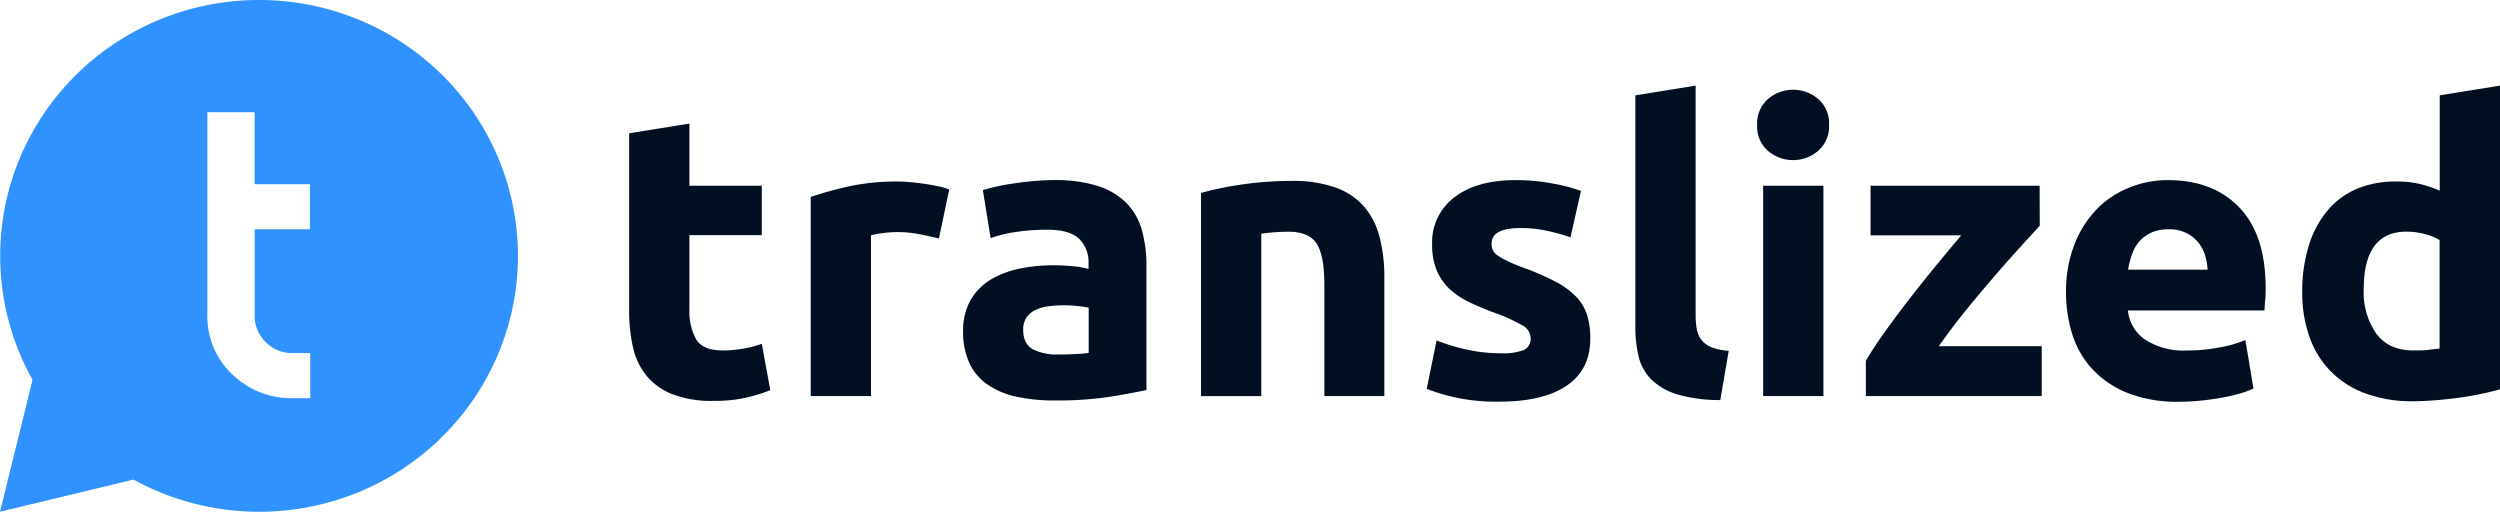<svg xmlns="http://www.w3.org/2000/svg" width="167" height="35" fill="none" viewBox="0 0 167 35"><path fill="#001022" d="m42.026 8.907 4.026-.651v4.15h4.836v3.303h-4.836v4.951a3.873 3.873 0 0 0 .448 2.004c.297.498.893.746 1.796.746.448-.002.895-.041 1.337-.118.428-.07.848-.178 1.255-.325l.567 3.098c-.524.206-1.064.373-1.614.498a9.469 9.469 0 0 1-2.188.215 7.216 7.216 0 0 1-2.728-.443 4.24 4.24 0 0 1-1.73-1.228 4.568 4.568 0 0 1-.912-1.906 11.15 11.15 0 0 1-.257-2.485V8.907ZM62.722 15.93a32.379 32.379 0 0 0-1.272-.28c-.515-.1-1.04-.15-1.565-.146a7.207 7.207 0 0 0-.906.068 4.97 4.97 0 0 0-.797.147v10.74h-4.026V13.155c.838-.28 1.69-.515 2.553-.704 1.083-.23 2.188-.34 3.295-.325.22 0 .48.013.78.039.302.026.608.062.92.107.306.046.613.098.919.16.268.05.531.127.784.228l-.685 3.27ZM70.395 12.031a9.423 9.423 0 0 1 2.965.4c.72.225 1.373.62 1.904 1.15a4.201 4.201 0 0 1 1.018 1.802c.208.776.31 1.576.3 2.378v8.294a49.42 49.42 0 0 1-2.405.443c-1.235.184-2.482.269-3.73.254a11.95 11.95 0 0 1-2.497-.241 5.457 5.457 0 0 1-1.934-.788 3.595 3.595 0 0 1-1.242-1.43 4.903 4.903 0 0 1-.438-2.164 4.044 4.044 0 0 1 .5-2.084 3.825 3.825 0 0 1 1.335-1.362 6.058 6.058 0 0 1 1.92-.733 10.73 10.73 0 0 1 2.241-.228c.465-.002.93.02 1.394.065.333.033.664.091.988.176v-.375a2.17 2.17 0 0 0-.623-1.628c-.41-.41-1.13-.616-2.16-.616-.679 0-1.356.049-2.027.147a8.98 8.98 0 0 0-1.73.413l-.52-3.205a13.928 13.928 0 0 1 2.026-.44c.415-.062.85-.117 1.318-.16.468-.042.939-.068 1.397-.068Zm.329 11.649c.395 0 .774-.01 1.137-.03.289-.01.577-.035.863-.077v-3.02a7.458 7.458 0 0 0-.728-.108 8.195 8.195 0 0 0-1.96.013c-.305.037-.6.123-.877.254-.24.115-.446.29-.596.509-.15.24-.225.519-.214.8 0 .626.21 1.056.632 1.304a3.541 3.541 0 0 0 1.736.355h.007ZM80.228 12.888a21.919 21.919 0 0 1 2.636-.55 22.423 22.423 0 0 1 3.406-.252 8.349 8.349 0 0 1 3.011.466c.74.27 1.397.726 1.905 1.323.476.596.814 1.29.988 2.03.208.853.308 1.728.3 2.605v7.949h-4.006v-7.457c0-1.279-.172-2.187-.514-2.723-.343-.537-.982-.804-1.918-.801a13.642 13.642 0 0 0-1.782.133V26.46h-4.026V12.888ZM100.219 23.599a4.047 4.047 0 0 0 1.568-.215.823.823 0 0 0 .458-.834 1.008 1.008 0 0 0-.596-.84 11.296 11.296 0 0 0-1.809-.815 18.386 18.386 0 0 1-1.716-.723 5.057 5.057 0 0 1-1.318-.893 3.643 3.643 0 0 1-.843-1.238 4.548 4.548 0 0 1-.297-1.736c-.023-.6.1-1.197.359-1.74a3.766 3.766 0 0 1 1.127-1.384c.992-.764 2.353-1.148 4.082-1.15.833-.003 1.665.073 2.484.228.643.11 1.276.277 1.891.495l-.702 3.098a14.871 14.871 0 0 0-1.529-.427 8.22 8.22 0 0 0-1.848-.189c-1.261 0-1.891.348-1.891 1.043-.003.146.024.291.08.427a.91.91 0 0 0 .329.361c.208.144.428.27.658.375.277.137.633.283 1.068.446.751.266 1.482.585 2.187.955a5.3 5.3 0 0 1 1.364 1.016c.323.348.562.763.702 1.215.144.502.212 1.022.204 1.544 0 1.388-.527 2.437-1.581 3.147-1.054.71-2.545 1.065-4.471 1.065a12.726 12.726 0 0 1-4.875-.853l.659-3.235c.683.268 1.388.478 2.108.628.706.152 1.426.228 2.148.229ZM114.915 26.723a10.102 10.102 0 0 1-2.849-.372 4.196 4.196 0 0 1-1.73-.977 3.215 3.215 0 0 1-.866-1.521 8.201 8.201 0 0 1-.228-2.017V6.37l4.026-.652v15.31c-.003.322.024.644.079.961.045.26.151.507.31.72.176.213.402.378.659.482.372.143.764.224 1.163.241l-.564 3.29ZM122.183 8.344a2.177 2.177 0 0 1-.718 1.723 2.577 2.577 0 0 1-1.689.628 2.576 2.576 0 0 1-1.688-.628 2.165 2.165 0 0 1-.712-1.723 2.16 2.16 0 0 1 .715-1.72 2.577 2.577 0 0 1 3.377 0 2.16 2.16 0 0 1 .715 1.72Zm-.379 18.115h-4.026V12.406h4.026v14.053ZM136.256 15.077l-1.317 1.443a104.071 104.071 0 0 0-3.68 4.284 45.635 45.635 0 0 0-1.746 2.322h6.875v3.333H124.64v-2.352c.378-.652.833-1.342 1.364-2.072a72.502 72.502 0 0 1 1.674-2.231c.583-.75 1.166-1.473 1.743-2.176a136.4 136.4 0 0 1 1.594-1.91h-6.062v-3.312h11.294l.009 2.67ZM138.012 19.536a8.54 8.54 0 0 1 .58-3.257 7.036 7.036 0 0 1 1.516-2.352 6.322 6.322 0 0 1 2.174-1.414 6.82 6.82 0 0 1 2.523-.482c2.019 0 3.613.61 4.784 1.83 1.171 1.221 1.756 3.015 1.756 5.382 0 .232 0 .486-.026.763-.027.276-.037.52-.056.732h-9.116a2.645 2.645 0 0 0 1.16 1.955c.82.519 1.784.77 2.757.72.729.001 1.457-.065 2.174-.199a8.322 8.322 0 0 0 1.753-.498l.54 3.235c-.28.13-.569.24-.866.325-.396.115-.797.209-1.203.28-.441.082-.912.147-1.416.202-.503.052-1.007.079-1.512.079a9.028 9.028 0 0 1-3.338-.56 6.487 6.487 0 0 1-2.349-1.538 6.077 6.077 0 0 1-1.387-2.316 9.098 9.098 0 0 1-.448-2.887Zm9.455-1.52a3.962 3.962 0 0 0-.174-.978 2.422 2.422 0 0 0-1.255-1.479 2.556 2.556 0 0 0-1.177-.241 2.755 2.755 0 0 0-1.162.225 2.43 2.43 0 0 0-.811.602 2.656 2.656 0 0 0-.474.867 5.32 5.32 0 0 0-.257 1l5.31.003ZM167 26.003c-.359.107-.774.208-1.242.306-.468.098-.959.182-1.473.254a26.69 26.69 0 0 1-1.568.172 19.21 19.21 0 0 1-1.525.069 8.984 8.984 0 0 1-3.133-.508 6.158 6.158 0 0 1-2.318-1.447 6.056 6.056 0 0 1-1.451-2.3c-.346-.973-.515-2-.501-3.032a10.33 10.33 0 0 1 .432-3.085 6.699 6.699 0 0 1 1.242-2.352 5.264 5.264 0 0 1 1.977-1.469 6.717 6.717 0 0 1 2.698-.485 6.356 6.356 0 0 1 1.499.16c.458.112.905.264 1.337.452V6.37L167 5.718v20.285Zm-9.103-6.678a4.832 4.832 0 0 0 .841 2.964c.556.75 1.387 1.12 2.484 1.12.359 0 .691 0 .988-.038.296-.04.557-.06.754-.092v-7.244a3.532 3.532 0 0 0-.988-.401 4.79 4.79 0 0 0-1.229-.16c-1.9.002-2.85 1.286-2.85 3.85Z"/><path fill="#2F92FF" d="M17.291 0a17.438 17.438 0 0 0-8.573 2.254 17.195 17.195 0 0 0-6.313 6.162 16.949 16.949 0 0 0-2.391 8.447 16.942 16.942 0 0 0 2.16 8.508L0 34.186l8.92-2.15a17.458 17.458 0 0 0 15.212.764 17.276 17.276 0 0 0 6.3-4.577 17.028 17.028 0 0 0 3.618-6.854c.66-2.527.727-5.171.193-7.728a17.006 17.006 0 0 0-3.27-7.023 17.25 17.25 0 0 0-6.064-4.88A17.449 17.449 0 0 0 17.291 0Zm3.436 26.6H19.57a5.688 5.688 0 0 1-4.027-1.565 5.358 5.358 0 0 1-1.281-1.84 5.304 5.304 0 0 1-.41-2.197V7.495h3.156v4.808h3.693v3.01h-3.688v5.676a2.426 2.426 0 0 0 .739 1.862 2.448 2.448 0 0 0 1.818.735h1.152l.005 3.015Z"/></svg>